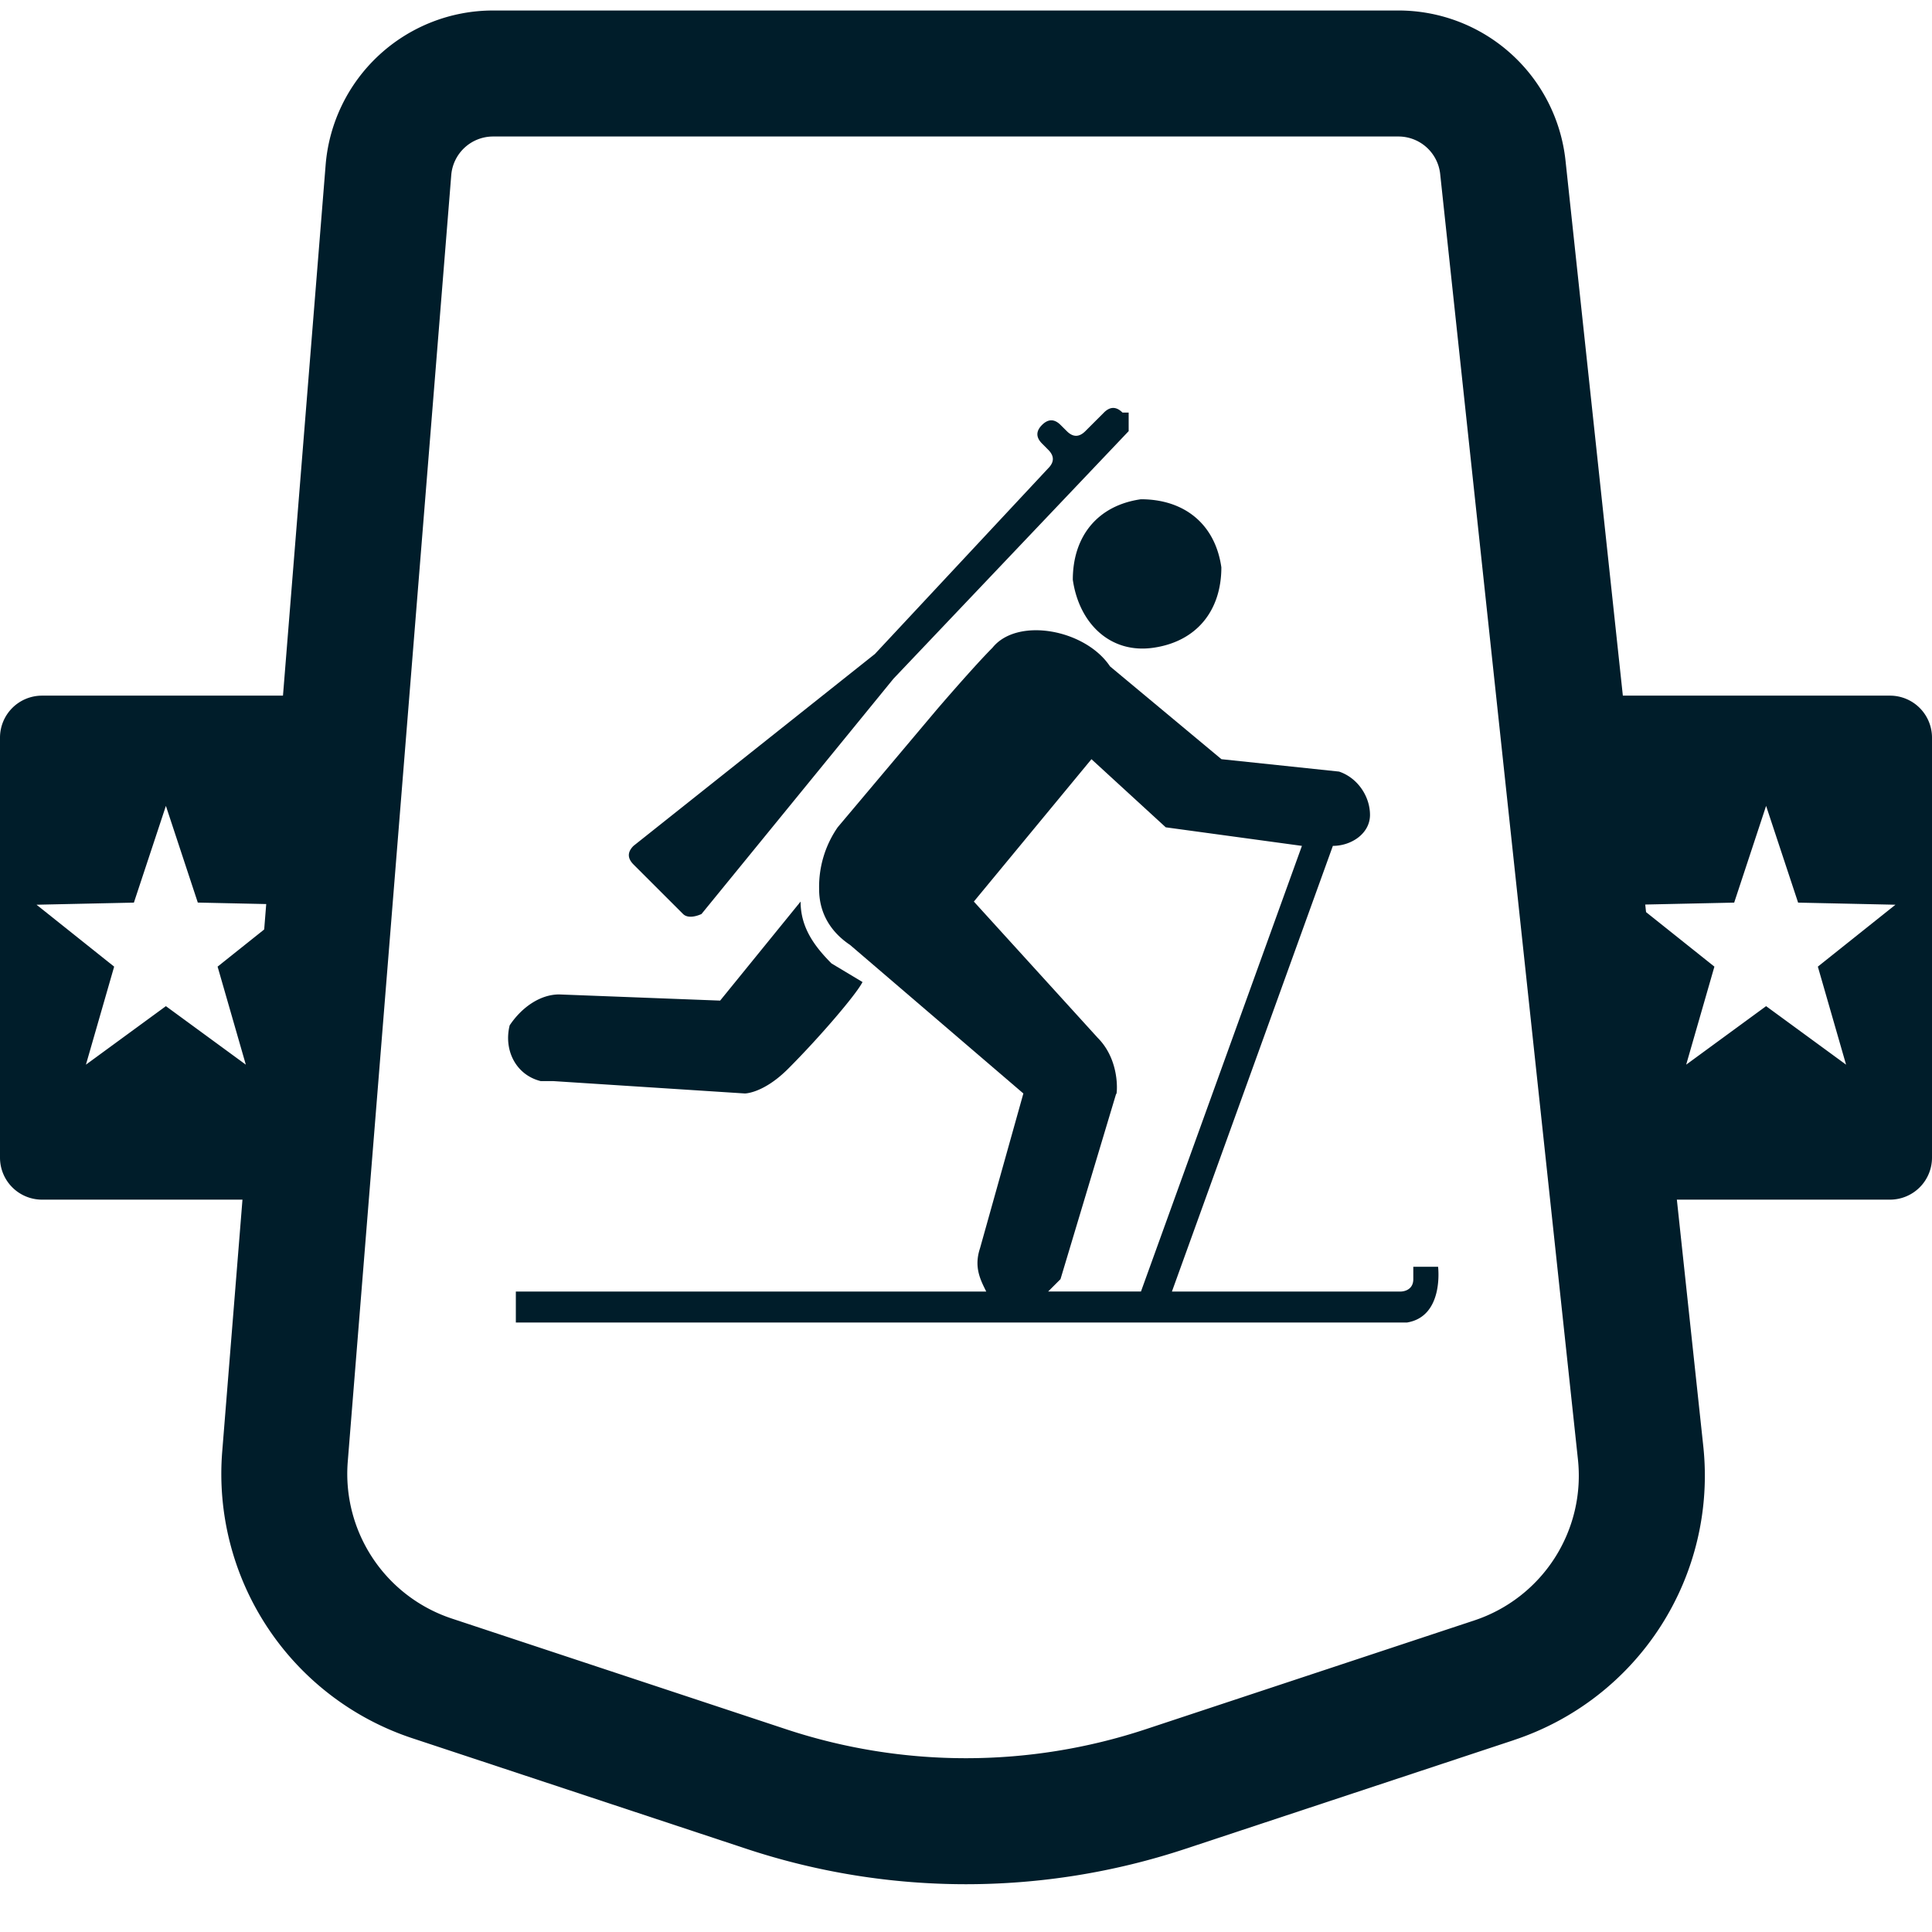 <svg width="46" height="46" fill="none" xmlns="http://www.w3.org/2000/svg"><path fill-rule="evenodd" clip-rule="evenodd" d="m16.704 21.76 4.569-5.6 5.6-5.895v-.442h-.147c-.148-.147-.295-.147-.442 0l-.442.442c-.148.148-.295.148-.442 0l-.148-.147c-.147-.147-.295-.147-.442 0-.147.147-.147.295 0 .442l.147.148c.148.147.148.294 0 .442l-4.126 4.421-5.748 4.569c-.147.147-.147.294 0 .442l1.18 1.179c.147.147.441 0 .441 0ZM25.543 13.803c.147 1.031.884 1.768 1.916 1.62 1.032-.147 1.621-.884 1.621-1.915-.147-1.032-.884-1.621-1.916-1.621-1.032.147-1.621.884-1.621 1.916ZM34.24 30.161h-.59v.295c0 .295-.294.295-.294.295h-5.453l3.832-10.611c.442 0 .884-.295.884-.737s-.295-.884-.737-1.032l-2.8-.295-2.653-2.21c-.59-.884-2.21-1.18-2.8-.442-.442.442-1.326 1.473-1.326 1.473l-2.358 2.8a2.49 2.49 0 0 0-.442 1.474c0 .59.294 1.032.736 1.327l4.127 3.537-1.032 3.684c-.147.442 0 .737.148 1.032h-11.2v.737h21.221c.885-.148.737-1.327.737-1.327Zm-8.106-5.453-2.947-3.242 2.8-3.39 1.769 1.622 3.242.442-3.832 10.61h-2.21l.147-.147.147-.147 1.327-4.421c0 .147.147-.737-.443-1.327Z" fill="#001D2A"/><path fill-rule="evenodd" clip-rule="evenodd" d="M12.872 25.74h.295l4.568.295s.443 0 1.032-.59c.737-.737 1.621-1.768 1.769-2.063l-.737-.442c-.442-.442-.737-.885-.737-1.474l-1.916 2.358-3.832-.147c-.442 0-.884.294-1.179.736-.147.59.148 1.18.737 1.327ZM0 17.563a1 1 0 0 1 1-1h6.938l-.75 12H1a1 1 0 0 1-1-1v-10Zm4.71 3.928-.76-2.303-.762 2.303-2.318.05 1.848 1.474-.672 2.334 1.904-1.393 1.903 1.393-.672-2.334L7.03 21.54l-2.318-.05ZM46 17.563a1 1 0 0 0-1-1h-6.938l.75 12H45a1 1 0 0 0 1-1v-10Zm-4.71 3.928.76-2.303.762 2.303 2.318.05-1.848 1.474.672 2.334-1.904-1.393-1.903 1.393.672-2.334-1.848-1.474 2.318-.05Z" fill="#001D2A"/><path fill-rule="evenodd" clip-rule="evenodd" d="M10.744 4.17 8.28 34.8a3.63 3.63 0 0 0 2.478 3.737l7.958 2.635c2.78.92 5.783.92 8.564 0l7.821-2.59a3.63 3.63 0 0 0 2.469-3.833L34.29 4.143a1 1 0 0 0-.995-.893H11.74a1 1 0 0 0-.996.92ZM36.045 41.43a6.63 6.63 0 0 0 4.509-7l-3.28-30.607A4 4 0 0 0 33.295.25H11.74a4 4 0 0 0-3.987 3.68L5.291 34.56a6.63 6.63 0 0 0 4.525 6.826l7.958 2.634a16.626 16.626 0 0 0 10.45 0l7.821-2.589Z" fill="#001D2A"/></svg>